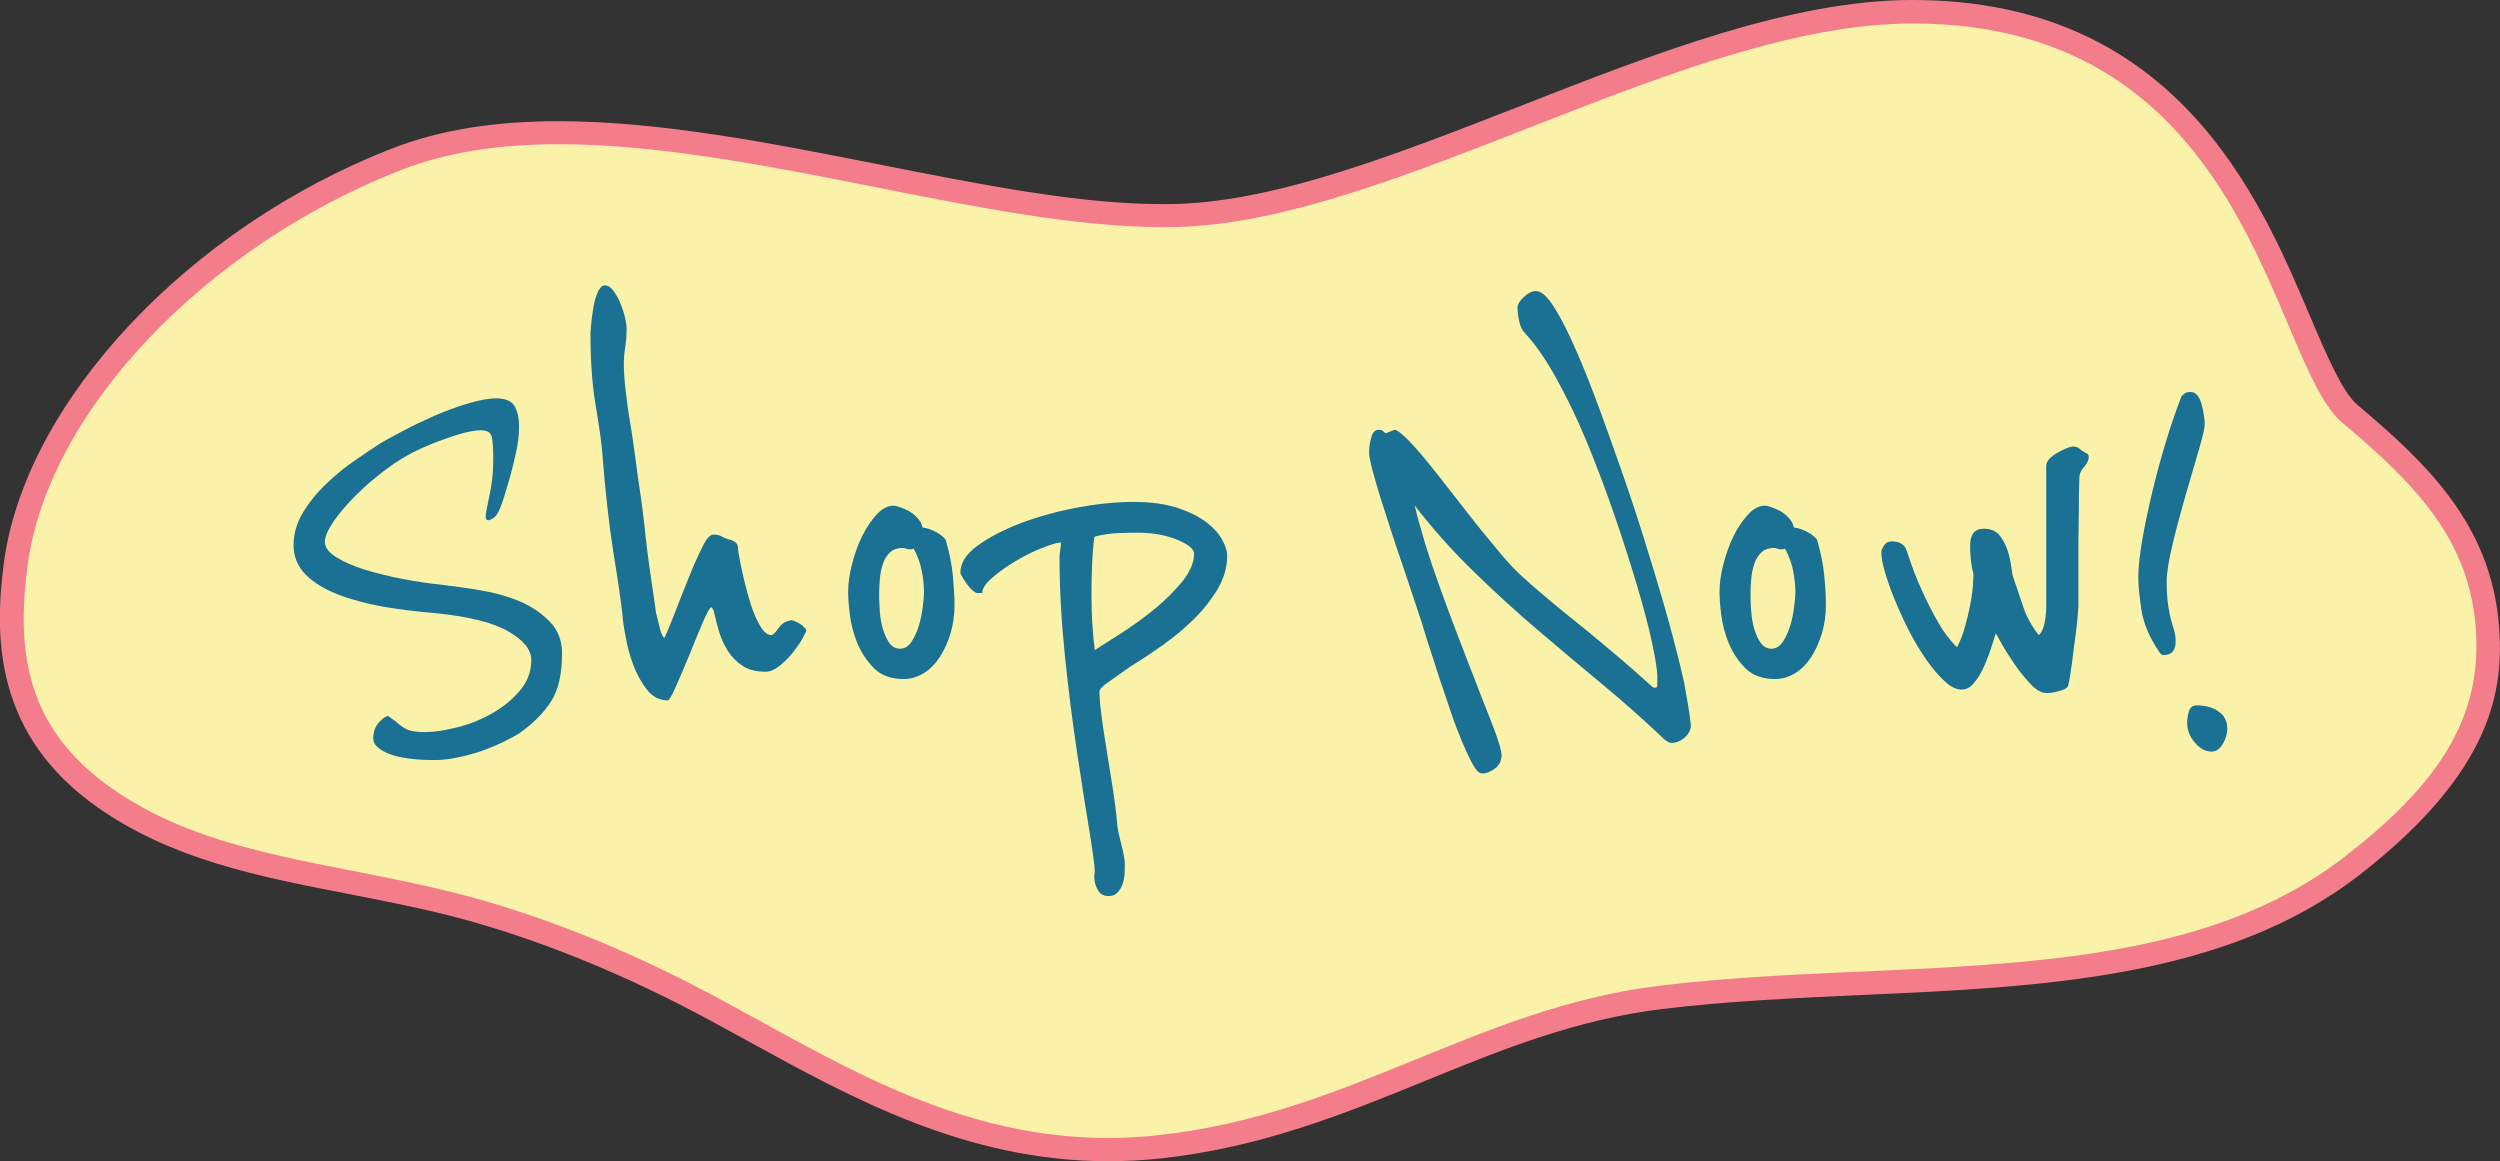 <?xml version="1.0" encoding="utf-8"?>
<!-- Generator: Adobe Illustrator 28.2.0, SVG Export Plug-In . SVG Version: 6.00 Build 0)  -->
<svg version="1.1" id="Layer_1" xmlns="http://www.w3.org/2000/svg" xmlns:xlink="http://www.w3.org/1999/xlink" x="0px" y="0px"
	 viewBox="0 0 106.44 49.45" style="enable-background:new 0 0 106.44 49.45;" xml:space="preserve">
<rect x="0" y="0" width="106.44" height="49.45" fill="#333333" stroke="none"/>
<style type="text/css">
	.st0{fill:#C6E4E6;}
	.st1{clip-path:url(#SVGID_00000094615329108616712110000009063774260454496391_);}
	.st2{fill:#FBF2A6;}
	.st3{clip-path:url(#SVGID_00000120560611691941680710000004158578393670685607_);}
	.st4{fill:#FBF2AE;}
	.st5{fill:#1A7193;}
	.st6{fill:#CAE6E9;}
	.st7{fill:#F47D8C;}
	.st8{fill:#F3C4C2;}
	.st9{fill:#912202;}
	.st10{fill:#FAF2A9;}
</style>
<g>
	<g>
		<path class="st10" d="M47.17,48.95c-5.89,0-10.53-2.55-15.02-5.02c-1.03-0.57-2.04-1.12-3.05-1.64c-3.36-1.71-6.81-3.03-9.97-3.82
			c-1.41-0.35-2.83-0.63-4.2-0.9c-3.82-0.75-7.42-1.45-10.49-3.61c-4.09-2.88-4.21-6.62-3.78-9.9C1.52,17.37,8.35,10.1,16.9,6.77
			c1.94-0.75,4.19-1.12,6.88-1.12c4.29,0,9.02,0.94,13.59,1.84c4.38,0.87,8.52,1.69,12.1,1.69c0.26,0,0.51,0,0.76-0.01
			c4.35-0.15,9.37-2.12,14.69-4.2c5.62-2.2,11.44-4.47,16.51-4.47c10.89,0,14.24,7.91,16.46,13.15c0.76,1.8,1.42,3.35,2.16,3.97
			c3.54,2.98,5.52,5.29,5.84,8.98c0.33,3.86-1.33,6.83-5.74,10.25c-5.57,4.33-13.33,4.67-20.84,5.01c-2.85,0.13-5.8,0.26-8.61,0.6
			c-3.75,0.46-6.88,1.73-10.19,3.08c-3.4,1.38-6.91,2.81-11.12,3.28C48.65,48.91,47.91,48.95,47.17,48.95L47.17,48.95z"/>
		<path class="st7" d="M81.43,1c14.46,0,15.23,14.43,18.3,17c3.25,2.73,5.35,5,5.67,8.64c0.34,3.97-1.66,6.8-5.55,9.82
			c-7.52,5.84-18.93,4.25-29.2,5.51c-7.79,0.95-13.19,5.47-21.31,6.36c-0.74,0.08-1.46,0.12-2.16,0.12c-7.13,0-12.54-3.9-17.84-6.6
			c-3-1.53-6.5-2.97-10.07-3.86c-5.27-1.32-10.45-1.56-14.53-4.44c-3.65-2.57-4.04-5.84-3.57-9.43c0.86-6.69,7.71-13.69,15.93-16.89
			c2.01-0.78,4.28-1.09,6.7-1.09c8.26,0,18.25,3.53,25.69,3.53c0.26,0,0.52,0,0.78-0.01C59.44,9.35,71.81,1,81.43,1 M81.43,0
			c-5.17,0-11.03,2.29-16.69,4.51c-5.28,2.06-10.26,4.01-14.53,4.17c-0.24,0.01-0.49,0.01-0.74,0.01c-3.53,0-7.64-0.82-12-1.68
			c-4.6-0.91-9.36-1.85-13.69-1.85c-2.76,0-5.07,0.38-7.06,1.15C8.01,9.69,1.05,17.13,0.16,24c-0.42,3.23-0.34,7.32,3.99,10.37
			c3.16,2.22,6.81,2.94,10.68,3.69c1.37,0.27,2.78,0.54,4.18,0.89c3.12,0.78,6.53,2.09,9.86,3.78c1,0.51,1.99,1.05,3.04,1.63
			c4.33,2.38,9.23,5.08,15.26,5.08c0.75,0,1.52-0.04,2.27-0.12c4.28-0.47,7.83-1.91,11.26-3.31c3.28-1.34,6.39-2.6,10.07-3.05
			c2.79-0.34,5.73-0.47,8.57-0.6c7.58-0.34,15.42-0.69,21.12-5.11c5.66-4.4,6.17-7.87,5.93-10.69c-0.37-4.25-3.06-6.83-6.02-9.32
			c-0.64-0.54-1.31-2.12-2.02-3.78C96.22,8.42,92.65,0,81.43,0L81.43,0z"/>
	</g>
	<g>
		<path class="st5" d="M23.93,27.81c0,0.87-0.15,1.55-0.46,2.04s-0.76,0.95-1.36,1.37c-0.15,0.1-0.37,0.21-0.64,0.35
			c-0.27,0.13-0.57,0.26-0.9,0.38c-0.33,0.12-0.67,0.21-1.04,0.29c-0.37,0.08-0.7,0.12-1.01,0.12c-0.87,0-1.52-0.09-1.97-0.27
			c-0.44-0.18-0.66-0.4-0.66-0.65c0-0.27,0.08-0.49,0.23-0.67c0.15-0.17,0.29-0.27,0.4-0.29l0.32,0.23c0.1,0.1,0.23,0.2,0.4,0.3
			c0.17,0.11,0.45,0.16,0.84,0.16c0.37,0,0.81-0.06,1.33-0.19c0.52-0.12,1.02-0.32,1.49-0.58c0.47-0.26,0.88-0.58,1.21-0.97
			c0.34-0.38,0.51-0.83,0.51-1.33c0-0.44-0.33-0.85-1-1.23s-1.71-0.63-3.14-0.77c-0.73-0.06-1.46-0.15-2.17-0.27
			c-0.71-0.13-1.35-0.3-1.92-0.52c-0.57-0.22-1.03-0.5-1.37-0.84s-0.52-0.76-0.52-1.26c0-0.48,0.13-0.94,0.4-1.39
			c0.27-0.44,0.6-0.85,1-1.23s0.8-0.71,1.23-1c0.42-0.29,0.78-0.53,1.07-0.72c0.23-0.13,0.55-0.31,0.97-0.53
			c0.41-0.22,0.86-0.43,1.33-0.64c0.47-0.2,0.94-0.38,1.42-0.52c0.47-0.14,0.87-0.22,1.2-0.22c0.39,0,0.65,0.11,0.78,0.32
			c0.13,0.21,0.2,0.51,0.2,0.9c0,0.33-0.04,0.67-0.12,1.04c-0.08,0.37-0.16,0.72-0.26,1.07c-0.1,0.35-0.19,0.65-0.27,0.91
			c-0.09,0.26-0.15,0.43-0.19,0.51c-0.08,0.17-0.16,0.29-0.26,0.35c-0.1,0.06-0.16,0.09-0.2,0.09c-0.08,0-0.12-0.05-0.12-0.14
			c0-0.06,0.01-0.17,0.04-0.33c0.03-0.16,0.07-0.36,0.12-0.59c0.05-0.23,0.09-0.48,0.12-0.75c0.03-0.27,0.04-0.54,0.04-0.81
			c0-0.42-0.02-0.73-0.06-0.92c-0.04-0.19-0.19-0.29-0.46-0.29c-0.27,0-0.64,0.07-1.1,0.22s-0.94,0.32-1.42,0.54
			c-0.52,0.23-1.03,0.53-1.52,0.9c-0.49,0.37-0.93,0.74-1.31,1.13c-0.39,0.39-0.7,0.76-0.94,1.11c-0.24,0.36-0.36,0.64-0.36,0.85
			c0,0.23,0.16,0.45,0.48,0.65c0.32,0.2,0.72,0.38,1.21,0.53c0.49,0.15,1.04,0.29,1.63,0.4c0.6,0.12,1.19,0.2,1.76,0.26
			c0.48,0.06,1.01,0.13,1.59,0.23c0.58,0.1,1.12,0.25,1.62,0.46c0.5,0.21,0.92,0.5,1.27,0.85S23.93,27.26,23.93,27.81z"/>
		<path class="st5" d="M34.19,26.66c0.1,0.1,0.14,0.15,0.14,0.17c0,0.04-0.05,0.15-0.16,0.35s-0.25,0.39-0.42,0.61
			c-0.17,0.21-0.36,0.4-0.56,0.56c-0.2,0.16-0.4,0.25-0.59,0.25c-0.4,0-0.73-0.08-0.98-0.25c-0.25-0.16-0.46-0.37-0.62-0.62
			c-0.16-0.25-0.29-0.52-0.38-0.82c-0.09-0.3-0.16-0.58-0.22-0.85c-0.04-0.13-0.08-0.2-0.12-0.2c-0.06,0-0.17,0.21-0.35,0.62
			s-0.36,0.87-0.56,1.36c-0.2,0.49-0.4,0.94-0.58,1.36c-0.18,0.41-0.3,0.62-0.36,0.62c-0.35,0-0.64-0.15-0.88-0.45
			c-0.24-0.3-0.43-0.65-0.58-1.04s-0.26-0.8-0.33-1.21c-0.08-0.41-0.13-0.74-0.14-0.97c-0.06-0.52-0.18-1.39-0.38-2.6
			c-0.19-1.21-0.36-2.69-0.49-4.42c-0.04-0.37-0.08-0.7-0.13-1c-0.05-0.3-0.1-0.63-0.16-1c-0.06-0.37-0.11-0.78-0.14-1.24
			c-0.04-0.46-0.06-1.03-0.06-1.71c0-0.04,0.01-0.16,0.03-0.38c0.02-0.21,0.05-0.44,0.09-0.69c0.04-0.25,0.1-0.47,0.19-0.67
			c0.09-0.19,0.19-0.29,0.3-0.29c0.13,0,0.26,0.08,0.38,0.25c0.12,0.16,0.22,0.35,0.3,0.56c0.09,0.21,0.15,0.42,0.19,0.61
			c0.04,0.19,0.06,0.33,0.06,0.4c0,0.29-0.02,0.56-0.06,0.81c-0.04,0.25-0.06,0.48-0.06,0.69c0,0.29,0.02,0.66,0.07,1.1
			c0.05,0.44,0.11,0.9,0.19,1.36c0.08,0.46,0.14,0.91,0.2,1.34c0.06,0.43,0.11,0.79,0.14,1.05c0,0.02,0.02,0.15,0.06,0.4
			c0.04,0.25,0.08,0.56,0.13,0.94c0.05,0.38,0.1,0.78,0.14,1.21c0.05,0.43,0.1,0.86,0.16,1.27c0.06,0.42,0.11,0.78,0.16,1.1
			c0.05,0.32,0.08,0.54,0.1,0.68c0,0.06,0.01,0.14,0.04,0.25c0.03,0.11,0.06,0.23,0.09,0.36c0.03,0.13,0.06,0.26,0.1,0.38
			c0.04,0.12,0.09,0.2,0.14,0.26c0.12-0.23,0.26-0.59,0.45-1.07c0.18-0.48,0.38-0.97,0.58-1.47c0.2-0.5,0.39-0.94,0.58-1.31
			c0.18-0.38,0.34-0.56,0.48-0.56c0.15,0,0.28,0.03,0.38,0.09c0.1,0.06,0.22,0.11,0.38,0.14c0.19,0.08,0.29,0.18,0.29,0.3
			c0,0.13,0.02,0.27,0.06,0.45c0.04,0.23,0.1,0.53,0.19,0.91s0.19,0.74,0.3,1.1c0.12,0.36,0.25,0.66,0.4,0.91
			c0.15,0.25,0.31,0.38,0.46,0.38c0.08,0,0.18-0.1,0.32-0.3s0.32-0.31,0.55-0.33c0.04,0,0.11,0.02,0.2,0.07
			C34,26.52,34.1,26.58,34.19,26.66z"/>
		<path class="st5" d="M40.64,25.76c0,0.42-0.06,0.83-0.17,1.21c-0.12,0.38-0.27,0.72-0.46,1.01c-0.19,0.29-0.42,0.52-0.68,0.68
			c-0.26,0.16-0.54,0.25-0.85,0.25c-0.54,0-0.96-0.15-1.27-0.46c-0.31-0.31-0.54-0.67-0.71-1.07c-0.16-0.4-0.27-0.81-0.32-1.23
			c-0.05-0.41-0.07-0.73-0.07-0.94c0-0.35,0.05-0.74,0.16-1.17s0.25-0.83,0.43-1.2s0.39-0.67,0.62-0.93
			c0.23-0.25,0.47-0.38,0.72-0.38c0.06,0,0.15,0.02,0.27,0.06c0.12,0.04,0.25,0.1,0.39,0.17c0.13,0.08,0.25,0.17,0.36,0.29
			c0.11,0.12,0.18,0.25,0.22,0.41c0.21,0.02,0.42,0.1,0.64,0.23c0.21,0.13,0.33,0.24,0.35,0.32c0.15,0.5,0.25,1,0.3,1.5
			C40.61,25.02,40.64,25.43,40.64,25.76z M39.34,25.24c0-0.29-0.03-0.59-0.09-0.91c-0.06-0.32-0.17-0.64-0.35-0.97
			c-0.04,0.02-0.09,0.03-0.14,0.03c-0.08,0-0.14-0.01-0.19-0.03c-0.05-0.02-0.09-0.03-0.13-0.03c-0.23,0-0.41,0.06-0.55,0.19
			c-0.13,0.13-0.24,0.29-0.3,0.49c-0.07,0.2-0.11,0.42-0.13,0.65c-0.02,0.23-0.03,0.45-0.03,0.67s0.01,0.45,0.03,0.71
			c0.02,0.26,0.06,0.51,0.13,0.74c0.07,0.23,0.16,0.43,0.27,0.59c0.12,0.16,0.27,0.25,0.46,0.25c0.19,0,0.36-0.1,0.49-0.3
			c0.13-0.2,0.24-0.44,0.32-0.71c0.08-0.27,0.13-0.54,0.16-0.79S39.34,25.36,39.34,25.24z"/>
		<path class="st5" d="M52.25,23.65c0,0.5-0.14,0.98-0.42,1.45c-0.28,0.46-0.62,0.89-1.03,1.29c-0.4,0.39-0.85,0.76-1.33,1.1
			c-0.48,0.34-0.92,0.63-1.33,0.88c-0.39,0.27-0.7,0.49-0.95,0.67c-0.25,0.17-0.38,0.31-0.38,0.4c0,0.25,0.03,0.6,0.09,1.05
			c0.06,0.45,0.13,0.94,0.22,1.47c0.09,0.53,0.17,1.07,0.26,1.63c0.09,0.56,0.15,1.07,0.19,1.53c0,0.02,0.01,0.11,0.04,0.26
			c0.03,0.15,0.07,0.33,0.12,0.52c0.05,0.19,0.09,0.37,0.12,0.54c0.03,0.16,0.04,0.26,0.04,0.3c0,0.13,0,0.28-0.01,0.45
			s-0.04,0.32-0.09,0.46c-0.05,0.14-0.12,0.26-0.22,0.36c-0.1,0.1-0.22,0.14-0.38,0.14c-0.21,0-0.37-0.09-0.46-0.28
			c-0.1-0.18-0.14-0.36-0.14-0.53c0-0.04,0-0.08,0.01-0.12c0.01-0.04,0.01-0.09,0.01-0.14c0-0.21-0.08-0.78-0.23-1.71
			c-0.15-0.92-0.33-2.03-0.52-3.31s-0.37-2.66-0.52-4.13c-0.15-1.47-0.23-2.87-0.23-4.18c0-0.1,0.01-0.21,0.03-0.33
			c0.02-0.12,0.03-0.24,0.03-0.33c-0.19,0.02-0.48,0.11-0.85,0.26c-0.38,0.15-0.75,0.34-1.11,0.56c-0.37,0.22-0.69,0.45-0.97,0.69
			s-0.42,0.46-0.42,0.65h-0.2c-0.06,0-0.13-0.04-0.22-0.12c-0.09-0.08-0.16-0.16-0.23-0.26c-0.07-0.1-0.13-0.19-0.19-0.29
			c-0.06-0.1-0.09-0.16-0.09-0.2c0-0.41,0.24-0.79,0.72-1.14s1.08-0.67,1.81-0.95s1.52-0.5,2.38-0.67c0.87-0.16,1.69-0.25,2.46-0.25
			c0.75,0,1.38,0.09,1.89,0.26c0.51,0.17,0.92,0.38,1.23,0.62c0.31,0.24,0.53,0.49,0.66,0.74C52.19,23.27,52.25,23.48,52.25,23.65z
			 M50.84,23.57c0-0.19-0.24-0.39-0.72-0.59c-0.48-0.2-1.05-0.3-1.71-0.3c-0.58,0-1,0.02-1.27,0.06c-0.27,0.04-0.45,0.08-0.55,0.12
			c-0.04,0.31-0.07,0.67-0.09,1.1c-0.02,0.42-0.03,0.86-0.03,1.3c0,0.46,0.01,0.91,0.04,1.34s0.06,0.79,0.1,1.08
			c0.27-0.17,0.64-0.41,1.11-0.71s0.94-0.64,1.4-1.01s0.86-0.77,1.2-1.18C50.67,24.35,50.84,23.95,50.84,23.57z"/>
		<path class="st5" d="M71.99,30.88c0,0.19-0.09,0.37-0.26,0.52s-0.37,0.23-0.58,0.23c-0.04,0-0.1-0.02-0.17-0.07
			c-0.08-0.05-0.14-0.09-0.17-0.13c-0.81-0.77-1.67-1.53-2.57-2.28c-0.91-0.75-1.82-1.52-2.75-2.31s-1.84-1.62-2.73-2.49
			c-0.9-0.87-1.74-1.81-2.53-2.83c0.25,1.04,0.59,2.14,1.01,3.31s0.83,2.26,1.23,3.28c0.39,1.02,0.74,1.9,1.03,2.64
			c0.29,0.74,0.43,1.21,0.43,1.4c0,0.23-0.09,0.42-0.27,0.56s-0.37,0.22-0.56,0.22c-0.12,0-0.24-0.12-0.38-0.36
			c-0.14-0.24-0.28-0.55-0.45-0.94c-0.16-0.38-0.33-0.81-0.49-1.29c-0.16-0.47-0.32-0.94-0.48-1.42c-0.15-0.47-0.3-0.92-0.43-1.33
			c-0.14-0.41-0.24-0.76-0.32-1.03l-0.78-2.34c-0.17-0.5-0.35-1.02-0.52-1.55s-0.33-1.03-0.48-1.49c-0.14-0.46-0.26-0.87-0.35-1.21
			c-0.09-0.35-0.13-0.58-0.13-0.69c0-0.21,0.03-0.43,0.09-0.65c0.06-0.22,0.16-0.33,0.32-0.33c0.1,0,0.16,0.02,0.2,0.07
			c0.04,0.05,0.08,0.07,0.12,0.07l0.35-0.14c0.1,0,0.26,0.12,0.51,0.36c0.24,0.24,0.52,0.55,0.84,0.94s0.66,0.82,1.03,1.3
			c0.37,0.48,0.74,0.95,1.11,1.42c0.38,0.46,0.73,0.9,1.07,1.3c0.34,0.4,0.64,0.72,0.91,0.95c0.42,0.39,0.85,0.75,1.27,1.1
			c0.42,0.35,0.85,0.7,1.29,1.05s0.89,0.74,1.37,1.14c0.48,0.4,1.01,0.87,1.59,1.39c0.02,0.02,0.07,0.03,0.14,0.03
			c0.04,0,0.06-0.05,0.06-0.14c0-0.1,0-0.21,0-0.35c0-0.27-0.08-0.76-0.23-1.46c-0.15-0.7-0.37-1.52-0.65-2.46
			c-0.28-0.93-0.6-1.94-0.97-3.01c-0.37-1.07-0.76-2.1-1.17-3.09c-0.41-0.99-0.85-1.89-1.3-2.7c-0.45-0.81-0.89-1.43-1.31-1.88
			c-0.12-0.12-0.2-0.29-0.25-0.52c-0.05-0.23-0.07-0.42-0.07-0.58c0-0.13,0.09-0.28,0.27-0.45c0.18-0.16,0.35-0.25,0.51-0.25
			c0.23,0,0.49,0.23,0.78,0.69c0.29,0.46,0.6,1.07,0.92,1.81c0.33,0.74,0.66,1.58,1,2.5c0.34,0.92,0.67,1.86,1,2.8
			c0.39,1.12,0.75,2.22,1.08,3.31c0.34,1.09,0.64,2.11,0.9,3.05c0.26,0.94,0.47,1.79,0.64,2.54C71.85,29.87,71.95,30.45,71.99,30.88
			z"/>
		<path class="st5" d="M77.74,25.76c0,0.42-0.06,0.83-0.17,1.21c-0.12,0.38-0.27,0.72-0.46,1.01c-0.19,0.29-0.42,0.52-0.68,0.68
			c-0.26,0.16-0.54,0.25-0.85,0.25c-0.54,0-0.96-0.15-1.27-0.46c-0.31-0.31-0.54-0.67-0.71-1.07c-0.16-0.4-0.27-0.81-0.32-1.23
			c-0.05-0.41-0.07-0.73-0.07-0.94c0-0.35,0.05-0.74,0.16-1.17s0.25-0.83,0.43-1.2s0.39-0.67,0.62-0.93
			c0.23-0.25,0.47-0.38,0.72-0.38c0.06,0,0.15,0.02,0.27,0.06c0.12,0.04,0.25,0.1,0.39,0.17c0.13,0.08,0.25,0.17,0.36,0.29
			c0.11,0.12,0.18,0.25,0.22,0.41c0.21,0.02,0.42,0.1,0.64,0.23c0.21,0.13,0.33,0.24,0.35,0.32c0.15,0.5,0.25,1,0.3,1.5
			C77.72,25.02,77.74,25.43,77.74,25.76z M76.44,25.24c0-0.29-0.03-0.59-0.09-0.91c-0.06-0.32-0.17-0.64-0.35-0.97
			c-0.04,0.02-0.09,0.03-0.14,0.03c-0.08,0-0.14-0.01-0.19-0.03c-0.05-0.02-0.09-0.03-0.13-0.03c-0.23,0-0.41,0.06-0.55,0.19
			c-0.13,0.13-0.24,0.29-0.3,0.49c-0.07,0.2-0.11,0.42-0.13,0.65c-0.02,0.23-0.03,0.45-0.03,0.67s0.01,0.45,0.03,0.71
			c0.02,0.26,0.06,0.51,0.13,0.74c0.07,0.23,0.16,0.43,0.27,0.59c0.12,0.16,0.27,0.25,0.46,0.25c0.19,0,0.36-0.1,0.49-0.3
			c0.13-0.2,0.24-0.44,0.32-0.71c0.08-0.27,0.13-0.54,0.16-0.79S76.44,25.36,76.44,25.24z"/>
		<path class="st5" d="M88.81,19.29c0.08,0.02,0.12,0.08,0.12,0.17c0,0.13-0.07,0.27-0.2,0.42s-0.2,0.3-0.2,0.48
			c0,0.04,0,0.18-0.01,0.43c-0.01,0.25-0.01,0.53-0.01,0.84c0,0.31-0.01,0.6-0.01,0.87c-0.01,0.27-0.01,0.42-0.01,0.46v2.86
			c0,0.02-0.01,0.15-0.03,0.4c-0.02,0.25-0.05,0.55-0.1,0.9c-0.05,0.35-0.1,0.71-0.14,1.08c-0.05,0.38-0.1,0.7-0.16,0.97
			c-0.02,0.08-0.07,0.13-0.16,0.17c-0.09,0.04-0.18,0.07-0.29,0.1c-0.11,0.03-0.21,0.05-0.3,0.06c-0.1,0.01-0.15,0.01-0.17,0.01
			c-0.21,0-0.44-0.12-0.68-0.38c-0.24-0.25-0.47-0.53-0.68-0.84c-0.21-0.31-0.4-0.6-0.55-0.87c-0.15-0.27-0.24-0.42-0.26-0.46
			c-0.08,0.27-0.16,0.54-0.26,0.82c-0.1,0.28-0.2,0.53-0.32,0.77c-0.12,0.23-0.25,0.42-0.39,0.58c-0.14,0.15-0.3,0.23-0.48,0.23
			c-0.23,0-0.47-0.12-0.72-0.35s-0.51-0.53-0.77-0.9c-0.26-0.37-0.51-0.78-0.74-1.23c-0.23-0.45-0.43-0.89-0.61-1.32
			s-0.31-0.82-0.42-1.18s-0.16-0.66-0.16-0.87c0-0.08,0.04-0.17,0.12-0.29c0.08-0.12,0.18-0.17,0.32-0.17
			c0.27,0,0.46,0.09,0.58,0.26c0.02,0.02,0.08,0.19,0.19,0.52c0.11,0.33,0.25,0.71,0.45,1.16c0.19,0.44,0.42,0.9,0.68,1.37
			c0.26,0.47,0.55,0.87,0.88,1.2c0.13-0.25,0.25-0.53,0.33-0.84c0.09-0.31,0.16-0.61,0.22-0.9c0.06-0.29,0.1-0.55,0.12-0.79
			c0.02-0.24,0.03-0.44,0.03-0.59c-0.04-0.15-0.07-0.31-0.09-0.46c-0.02-0.13-0.03-0.27-0.04-0.4c-0.01-0.13-0.01-0.25-0.01-0.35
			c0-0.48,0.19-0.72,0.58-0.72c0.29,0,0.51,0.09,0.66,0.27c0.15,0.18,0.27,0.4,0.35,0.64c0.08,0.24,0.13,0.48,0.16,0.71
			c0.03,0.23,0.06,0.4,0.1,0.49c0.15,0.44,0.29,0.86,0.42,1.24c0.13,0.39,0.34,0.78,0.65,1.18c0.08-0.06,0.14-0.16,0.19-0.3
			c0.05-0.14,0.08-0.29,0.1-0.45c0.02-0.15,0.03-0.29,0.03-0.42s0-0.22,0-0.27v-5.75c0-0.12,0.05-0.22,0.14-0.32
			c0.1-0.1,0.21-0.18,0.35-0.26c0.13-0.08,0.26-0.14,0.39-0.19c0.12-0.05,0.22-0.07,0.27-0.07c0.1,0,0.19,0.03,0.27,0.09
			C88.6,19.17,88.7,19.23,88.81,19.29z"/>
		<path class="st5" d="M93.87,18.05c0,0.17-0.09,0.55-0.26,1.13s-0.36,1.22-0.56,1.92c-0.2,0.7-0.39,1.39-0.55,2.07
			c-0.16,0.67-0.25,1.2-0.25,1.59c0,0.4,0.02,0.74,0.06,1c0.04,0.26,0.08,0.48,0.13,0.65c0.05,0.17,0.09,0.32,0.13,0.45
			c0.04,0.13,0.06,0.28,0.06,0.45c0,0.39-0.17,0.58-0.52,0.58c-0.06,0-0.12-0.04-0.17-0.12c-0.42-0.62-0.68-1.22-0.77-1.82
			c-0.09-0.6-0.13-1.06-0.13-1.39c0-0.41,0.06-0.93,0.17-1.58s0.26-1.33,0.43-2.05c0.17-0.72,0.37-1.44,0.59-2.17
			c0.22-0.72,0.44-1.35,0.65-1.89c0.04-0.04,0.09-0.08,0.14-0.12c0.06-0.04,0.13-0.06,0.23-0.06c0.13,0,0.24,0.05,0.32,0.16
			c0.08,0.11,0.13,0.23,0.17,0.38c0.04,0.14,0.07,0.29,0.09,0.45C93.86,17.82,93.87,17.95,93.87,18.05z M94.83,31.02
			c0,0.21-0.06,0.43-0.19,0.65C94.51,31.89,94.35,32,94.16,32c-0.25,0-0.49-0.12-0.71-0.38c-0.22-0.25-0.33-0.54-0.33-0.87
			c0-0.12,0.02-0.26,0.07-0.45c0.05-0.18,0.17-0.27,0.36-0.27c0.08,0,0.18,0.01,0.32,0.03c0.13,0.02,0.27,0.06,0.42,0.13
			c0.14,0.07,0.27,0.17,0.38,0.3C94.77,30.64,94.83,30.81,94.83,31.02z"/>
	</g>
</g>
</svg>
